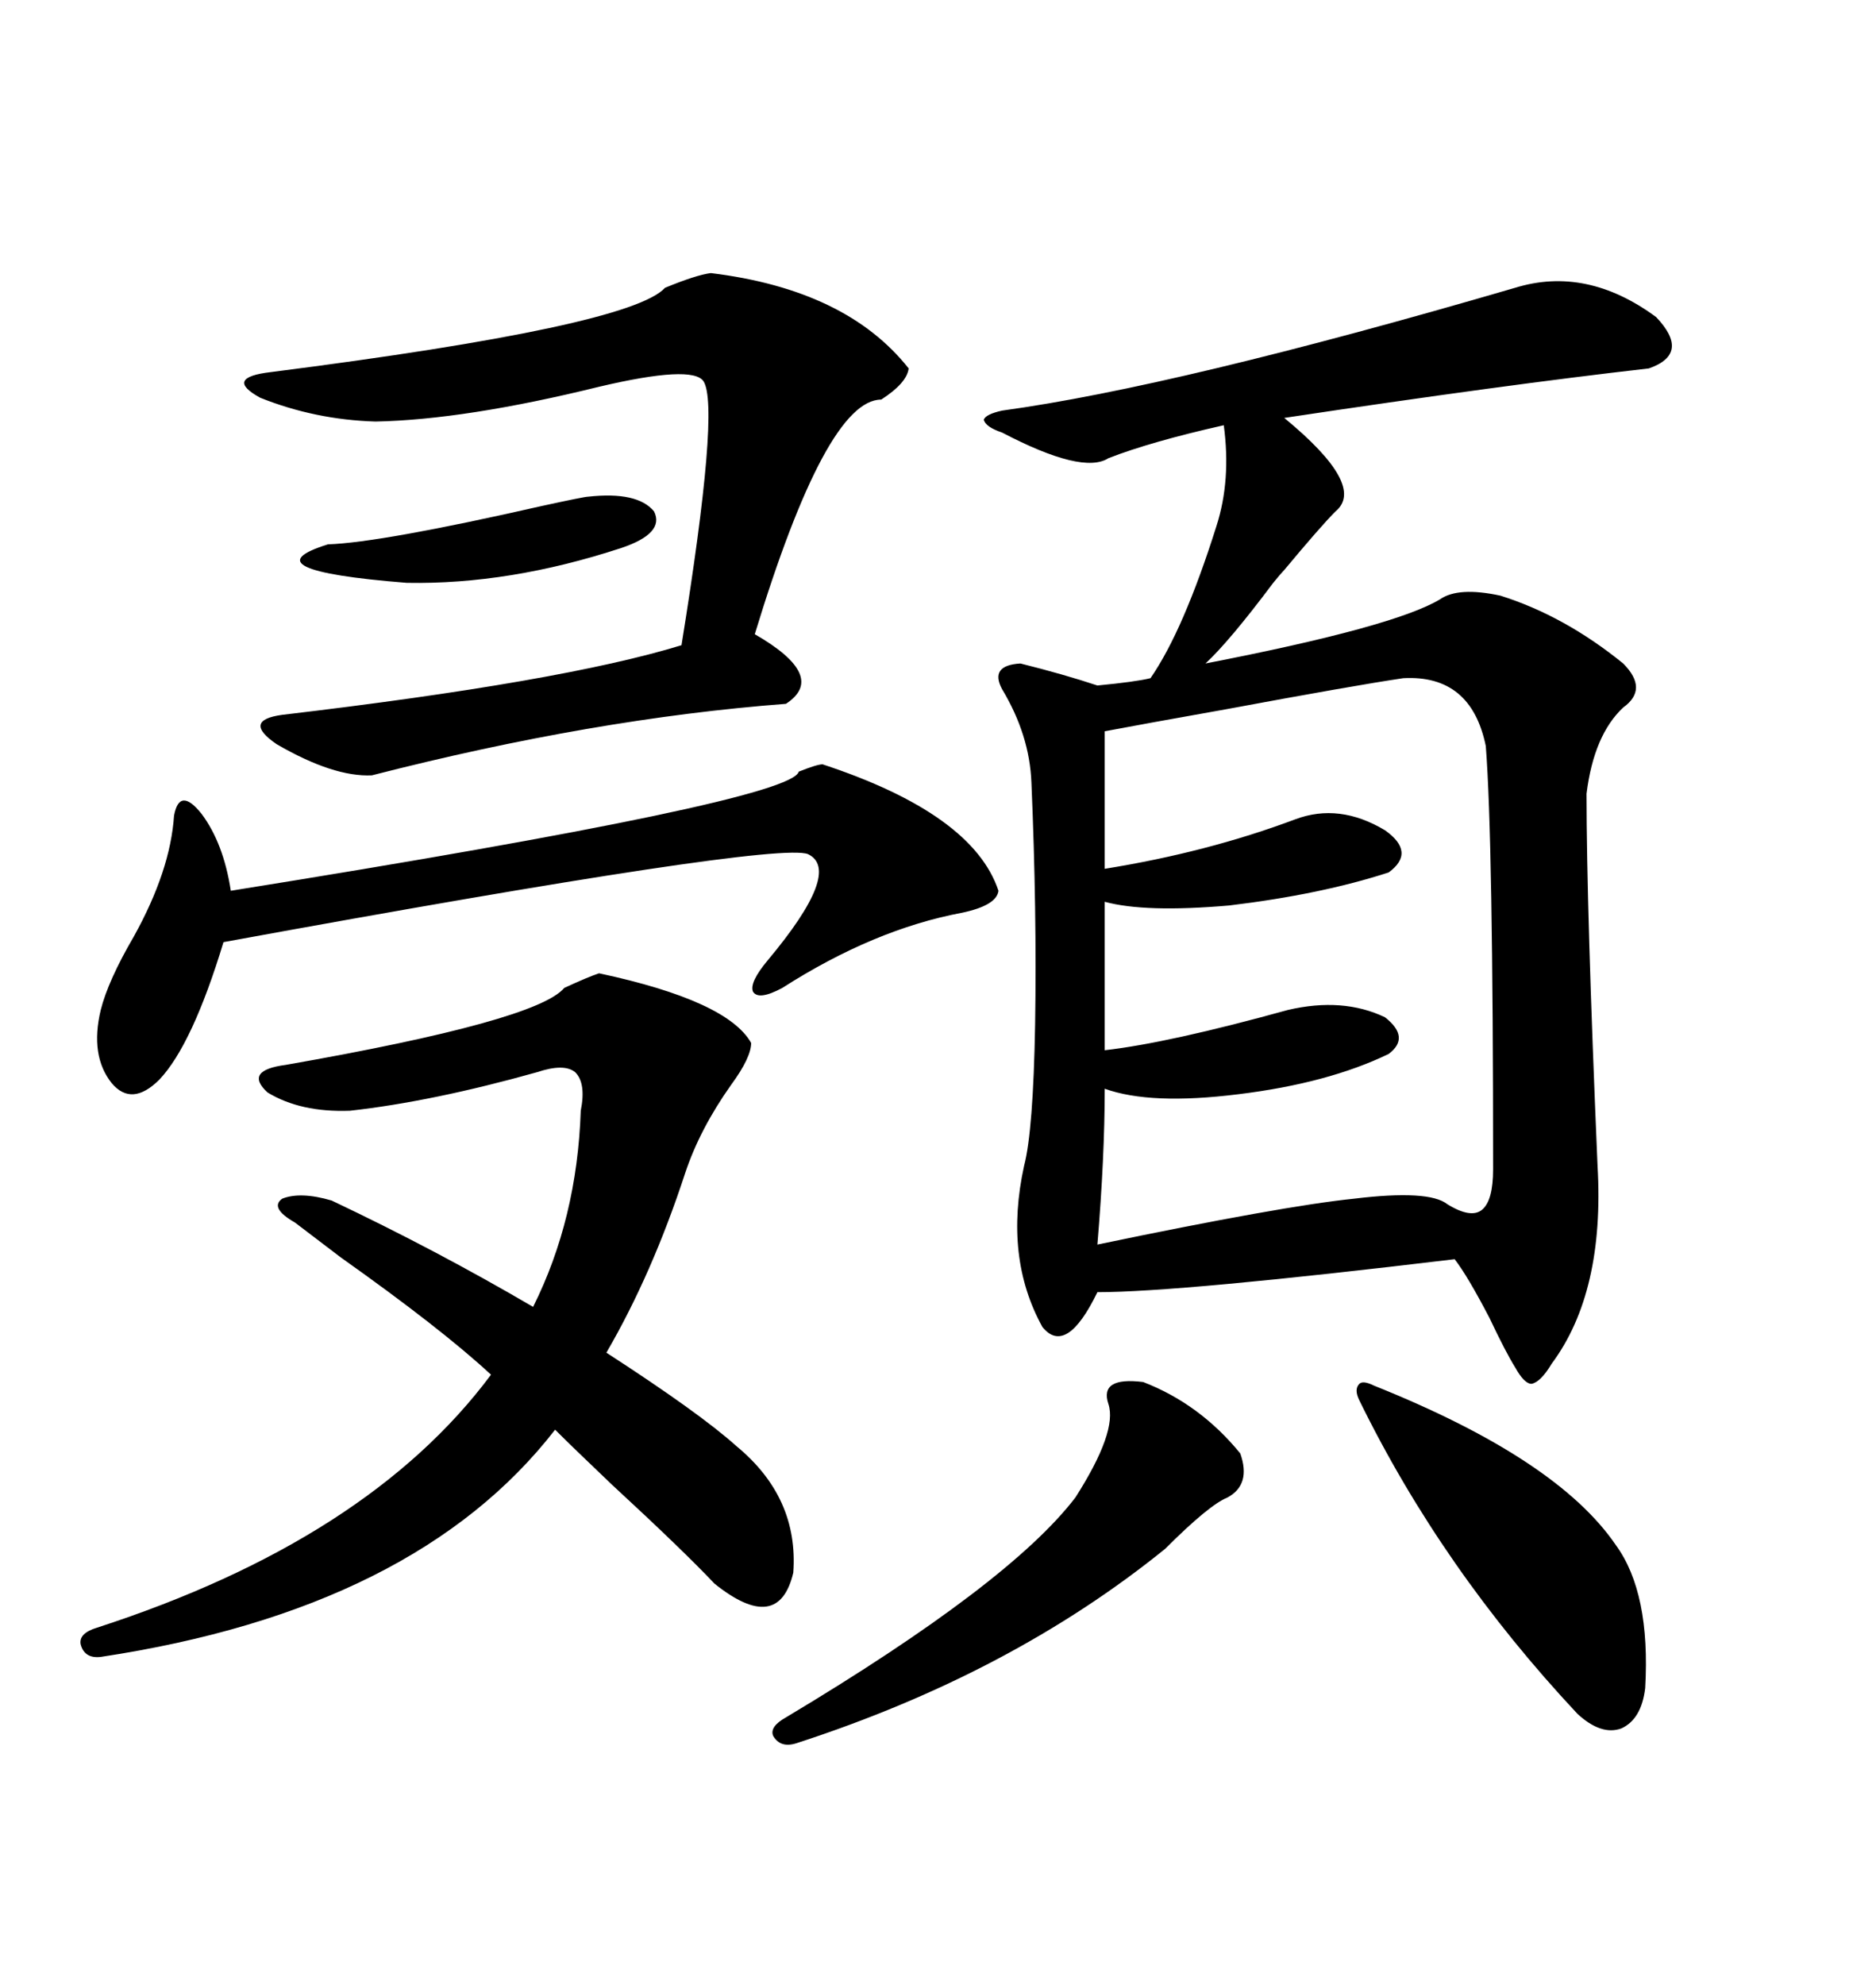 <svg xmlns="http://www.w3.org/2000/svg" xmlns:xlink="http://www.w3.org/1999/xlink" width="300" height="317.285"><path d="M242.29 46.00L242.29 46.00Q253.71 42.48 264.84 50.68L264.84 50.68Q270.41 56.54 263.67 58.89L263.67 58.89Q240.53 61.52 205.37 66.80L205.37 66.80Q218.55 77.64 213.57 81.74L213.57 81.74Q211.23 84.08 205.37 91.11L205.37 91.11Q204.79 91.70 203.61 93.16L203.61 93.16Q196.58 102.54 192.77 106.05L192.77 106.05Q222.95 100.20 230.27 95.80L230.27 95.80Q233.20 93.75 239.94 95.21L239.94 95.21Q250.20 98.44 259.57 106.05L259.57 106.05Q263.67 110.16 259.57 113.09L259.57 113.09Q254.88 117.48 253.71 126.86L253.71 126.86Q253.71 145.02 255.47 186.33L255.47 186.33Q256.64 206.54 248.14 217.97L248.14 217.97Q246.39 220.90 244.92 221.19L244.92 221.19Q243.75 221.19 242.29 218.55L242.29 218.55Q240.82 216.21 238.18 210.64L238.18 210.64Q234.67 203.91 232.62 201.27L232.62 201.27Q188.67 206.54 175.49 206.54L175.49 206.54Q170.51 216.80 166.70 212.11L166.70 212.11Q160.55 200.98 163.77 186.33L163.77 186.33Q165.23 180.76 165.53 163.77L165.53 163.77Q165.82 145.61 164.94 125.10L164.94 125.10Q164.65 117.48 160.25 110.16L160.25 110.16Q158.20 106.35 163.18 106.05L163.18 106.05Q170.21 107.81 175.49 109.57L175.49 109.57Q181.64 108.98 183.98 108.40L183.98 108.40Q189.26 100.78 194.53 84.08L194.53 84.08Q196.88 76.76 195.70 67.97L195.70 67.97Q183.98 70.61 177.25 73.24L177.25 73.24Q173.14 75.88 160.25 69.14L160.25 69.14Q157.62 68.26 157.32 67.09L157.32 67.09Q157.62 66.21 160.25 65.63L160.25 65.63Q188.09 61.82 242.29 46.00ZM224.41 108.40L224.41 108.40Q216.50 109.57 196.00 113.38L196.00 113.38Q182.81 115.72 176.66 116.89L176.66 116.89L176.66 138.87Q193.07 136.23 207.13 130.96L207.13 130.96Q214.16 128.32 221.48 132.71L221.48 132.71Q226.46 136.23 222.07 139.45L222.07 139.45Q211.23 142.97 196.58 144.73L196.58 144.73Q183.11 145.90 176.66 144.14L176.66 144.14L176.66 167.87Q186.91 166.70 205.96 161.43L205.96 161.43Q214.75 159.38 221.48 162.60L221.48 162.60Q225.59 165.82 222.07 168.46L222.07 168.46Q212.40 173.14 198.05 174.90L198.05 174.90Q183.98 176.66 176.66 174.02L176.66 174.02Q176.66 184.86 175.49 198.93L175.49 198.93Q205.08 192.77 216.50 191.60L216.50 191.60Q228.52 190.14 231.45 192.48L231.45 192.48Q235.25 194.82 237.01 193.36L237.01 193.36Q238.77 191.89 238.77 186.91L238.77 186.91Q238.77 134.18 237.60 119.24L237.60 119.24Q235.25 107.81 224.41 108.40ZM47.17 195.41L47.17 195.41Q43.07 193.07 45.12 191.60L45.12 191.60Q48.05 190.43 53.03 191.89L53.03 191.89Q69.73 199.80 85.25 208.89L85.25 208.89Q92.29 194.82 92.87 177.54L92.87 177.54Q93.75 173.14 91.99 171.39L91.99 171.39Q90.23 169.92 85.84 171.39L85.84 171.39Q69.14 176.07 55.96 177.54L55.96 177.54Q48.05 177.83 42.77 174.61L42.77 174.61Q38.96 171.09 45.70 170.21L45.70 170.21Q85.84 163.18 90.23 157.91L90.23 157.91Q94.04 156.15 95.80 155.57L95.80 155.57Q116.31 159.96 120.12 166.70L120.12 166.70Q120.12 169.04 116.89 173.44L116.89 173.44Q111.91 180.47 109.57 187.50L109.57 187.50Q104.30 203.61 96.97 216.21L96.97 216.21Q111.91 225.88 117.77 231.15L117.77 231.15Q127.73 239.36 126.86 251.37L126.86 251.37Q124.51 261.33 114.26 253.13L114.26 253.13Q109.28 247.85 97.85 237.30L97.85 237.30Q91.70 231.45 88.77 228.52L88.77 228.52Q66.50 257.23 16.11 264.84L16.11 264.84Q13.48 265.14 12.89 262.79L12.89 262.79Q12.60 261.04 15.53 260.16L15.53 260.16Q58.89 246.09 78.52 219.73L78.52 219.73Q70.61 212.40 54.49 200.98L54.49 200.98Q49.51 197.17 47.17 195.41ZM113.67 43.65L113.67 43.65Q135.35 46.29 145.31 58.89L145.31 58.89Q145.02 61.23 140.92 63.87L140.92 63.87Q132.13 63.87 120.70 101.37L120.70 101.37Q132.42 108.11 125.68 112.50L125.68 112.50Q94.92 114.84 59.47 123.93L59.47 123.93Q53.32 124.22 44.24 118.95L44.24 118.95Q38.67 115.14 45.12 114.26L45.12 114.26Q89.94 108.98 108.98 103.13L108.98 103.13Q115.14 65.04 112.50 60.94L112.50 60.94Q110.74 58.30 95.80 61.82L95.80 61.82Q74.41 67.09 60.06 67.38L60.06 67.38Q50.39 67.09 41.60 63.57L41.60 63.57Q35.74 60.35 43.36 59.47L43.36 59.47Q100.78 52.15 106.35 46.00L106.35 46.00Q111.33 43.95 113.67 43.65ZM131.54 122.17L131.54 122.17Q155.57 130.08 159.67 142.38L159.67 142.38Q159.38 144.73 153.81 145.90L153.81 145.90Q139.75 148.54 125.10 157.91L125.10 157.91Q121.29 159.96 120.41 158.50L120.41 158.50Q119.82 157.03 122.75 153.52L122.75 153.52Q134.77 139.16 129.20 136.52L129.20 136.52Q123.93 134.47 35.74 150.59L35.74 150.59Q30.76 166.99 25.49 172.56L25.49 172.56Q21.09 176.95 17.87 173.14L17.87 173.14Q14.36 168.75 16.11 161.43L16.11 161.43Q17.29 156.74 21.39 149.71L21.39 149.71Q27.25 139.16 27.83 130.37L27.83 130.37Q28.71 125.68 32.23 130.08L32.23 130.08Q35.74 134.77 36.91 142.38L36.91 142.38Q126.56 128.03 127.73 123.34L127.73 123.34Q130.66 122.17 131.54 122.17ZM219.73 221.48L219.73 221.48Q249.02 233.20 258.40 246.97L258.40 246.97Q263.96 254.59 263.09 269.82L263.09 269.82Q262.50 274.80 259.28 276.27L259.28 276.27Q256.05 277.44 252.25 273.93L252.25 273.93Q230.57 250.78 217.38 223.83L217.38 223.83Q216.50 222.07 217.38 221.19L217.38 221.19Q217.97 220.61 219.73 221.48ZM182.81 220.90L182.81 220.90Q191.89 224.41 198.34 232.32L198.34 232.32Q200.10 237.30 196.29 239.36L196.29 239.36Q193.36 240.53 186.33 247.56L186.33 247.56Q161.72 267.48 127.44 278.61L127.44 278.61Q124.80 279.49 123.63 277.44L123.63 277.44Q123.05 275.98 125.68 274.51L125.68 274.51Q161.43 253.13 171.97 239.36L171.97 239.36Q178.71 228.81 177.25 224.41L177.25 224.41Q175.78 220.02 182.81 220.90ZM94.04 79.39L94.04 79.39Q101.95 78.52 104.59 81.74L104.59 81.74Q106.35 85.25 99.32 87.60L99.32 87.60Q81.45 93.46 65.04 93.16L65.04 93.16Q39.26 91.11 52.44 87.01L52.44 87.01Q60.94 86.72 86.72 80.86L86.72 80.86Q93.46 79.39 94.04 79.39Z"/></svg>